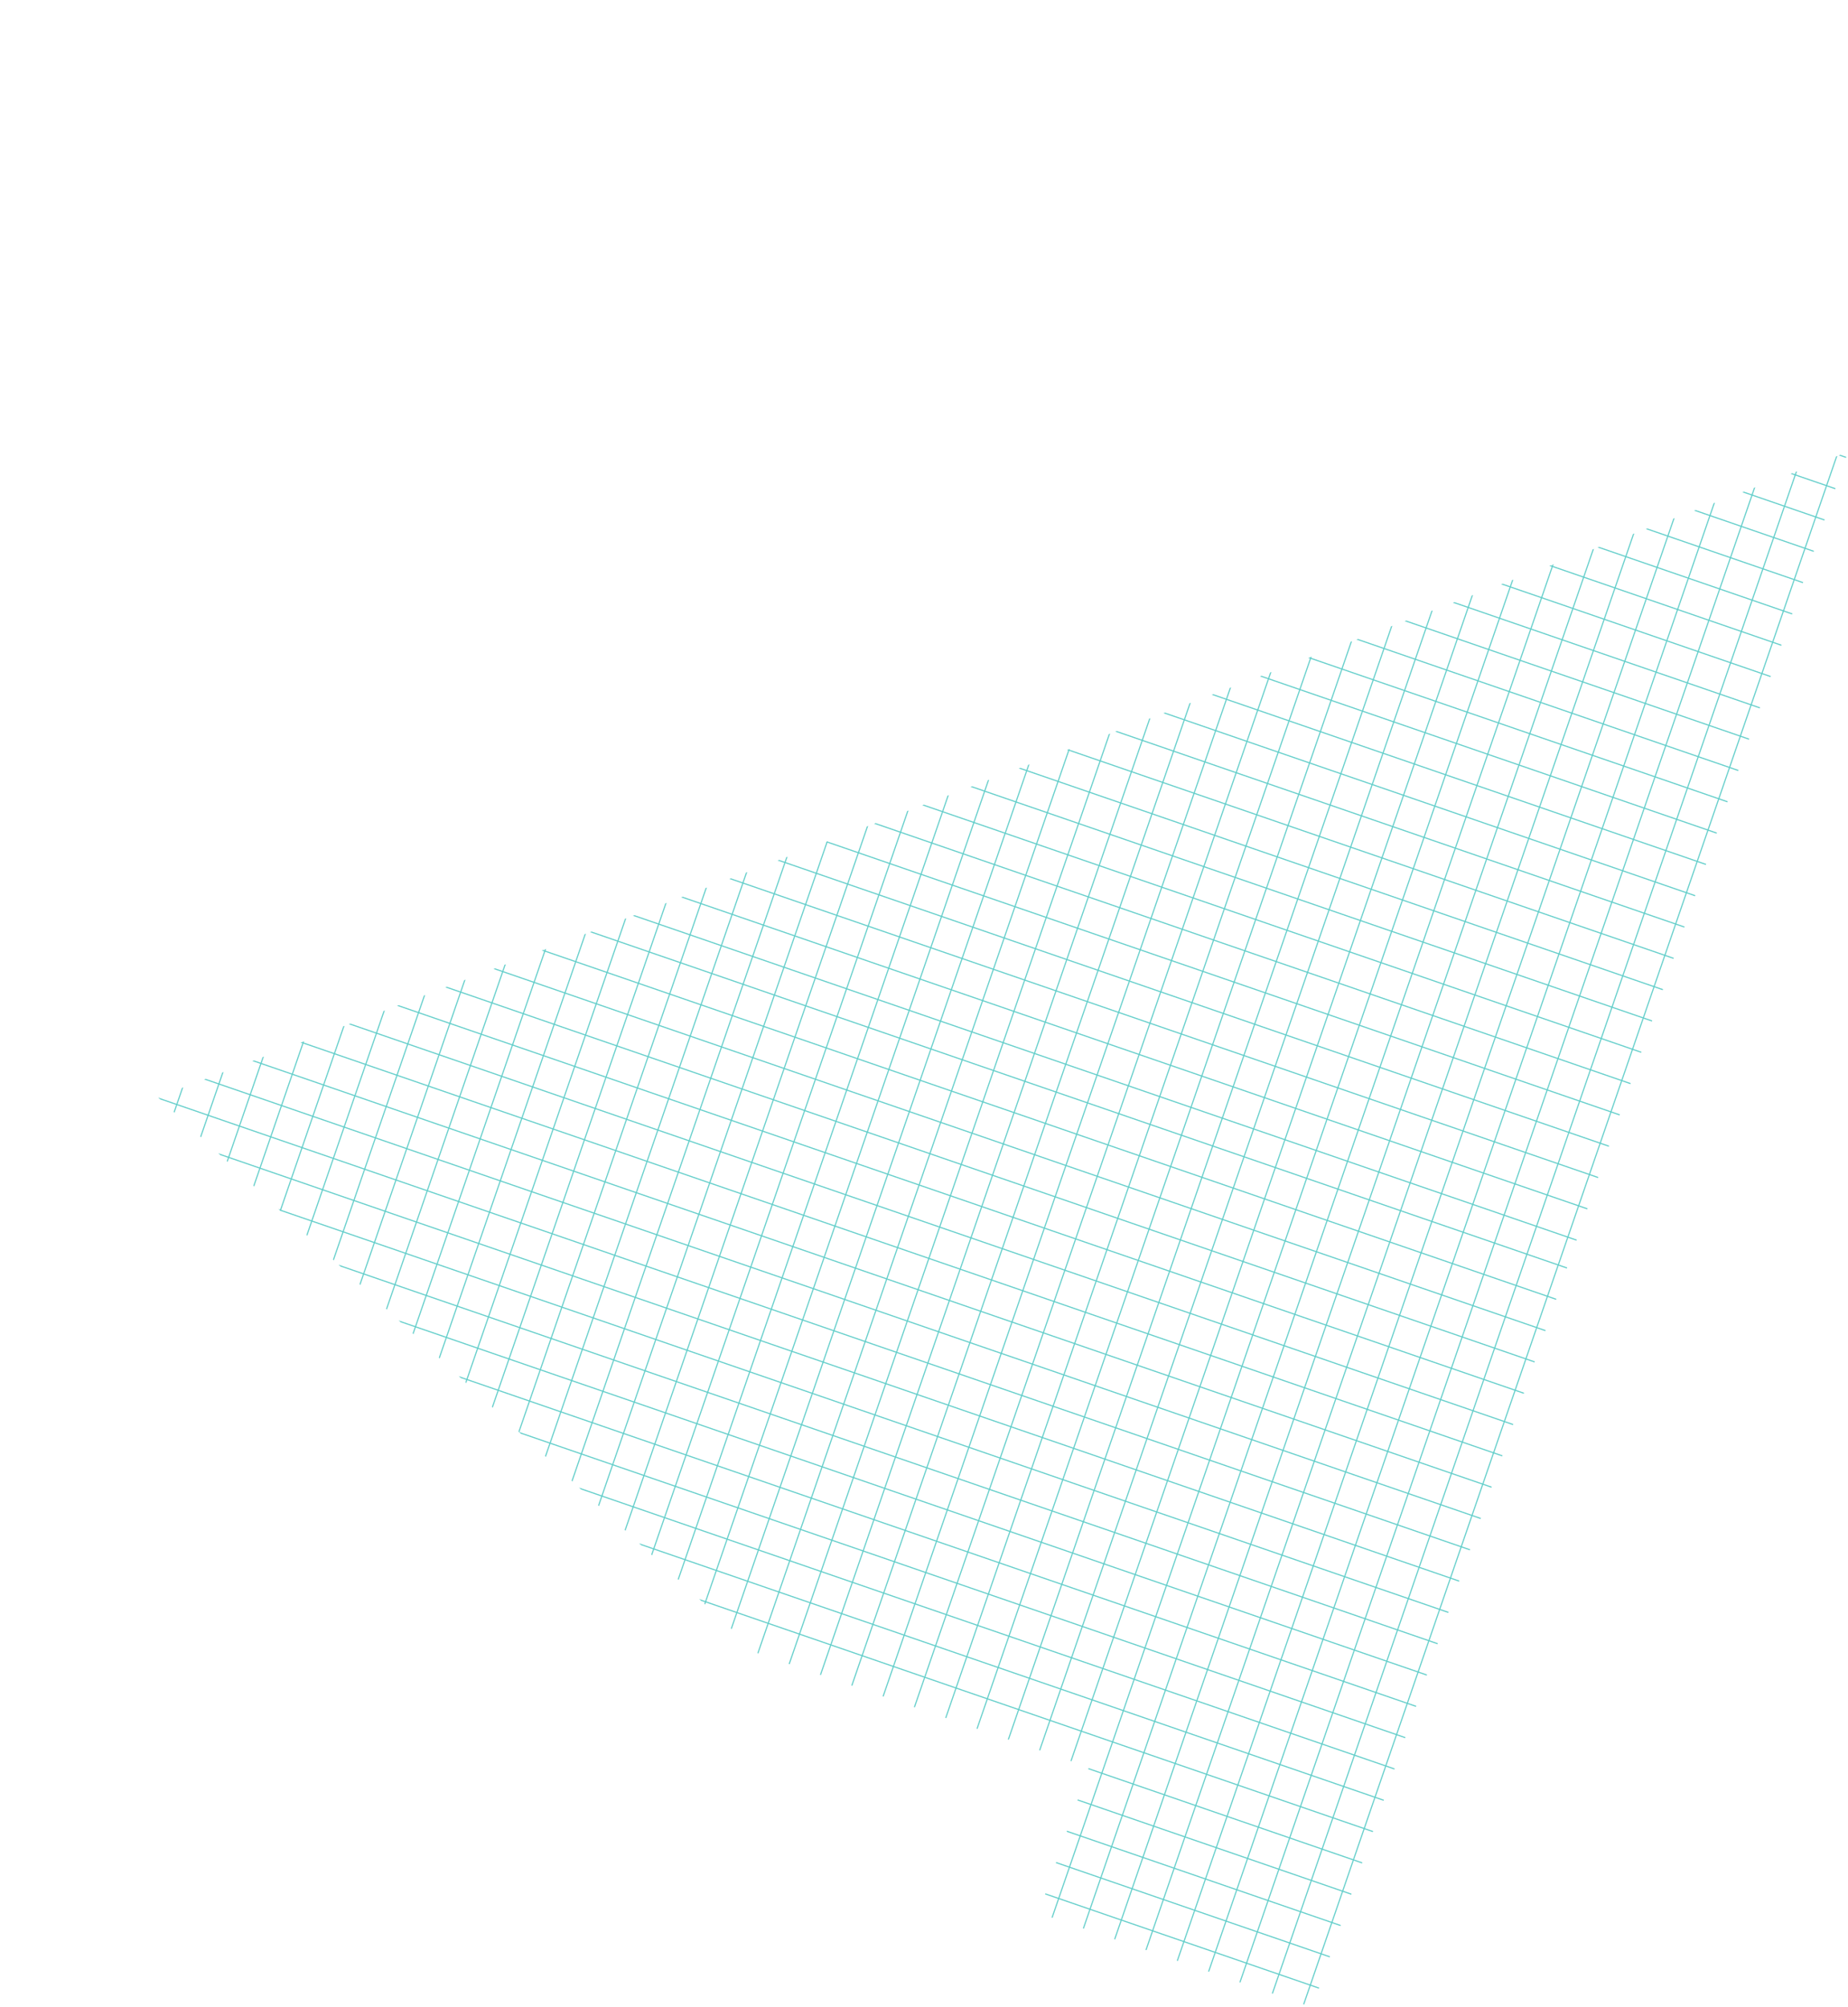 <svg xmlns="http://www.w3.org/2000/svg" viewBox="0 0 1140.825 1239.163" width="100%">
    <defs>
      <clipPath id="g">
        <path data-name="Path 9043" d="M678.125 1015.513v-95.2H461.931L0 716.308 856.891 0v1015.513Z" fill="none" />
      </clipPath>
    </defs>
    <g data-name="Group 818">
      <g data-name="Group 353" clip-path="url(#g)" fill="none" stroke="#63ceca" stroke-miterlimit="10" stroke-width=".7" transform="rotate(19 165.31 987.851)">
        <path data-name="Line 226" d="M216.728-107.972v1317.914" />
        <path data-name="Line 227" d="M237.17-107.972v1317.914" />
        <path data-name="Line 228" d="M257.612-107.972v1317.914" />
        <path data-name="Line 229" d="M278.054-107.972v1317.914" />
        <path data-name="Line 230" d="M298.496-107.972v1317.914" />
        <path data-name="Line 231" d="M318.937-107.972v1317.914" />
        <path data-name="Line 232" d="M339.379-107.972v1317.914" />
        <path data-name="Line 233" d="M359.822-107.972v1317.914" />
        <path data-name="Line 234" d="M380.263-107.972v1317.914" />
        <path data-name="Line 235" d="M400.705-107.972v1317.914" />
        <path data-name="Line 236" d="M421.147-107.972v1317.914" />
        <path data-name="Line 237" d="M441.589-107.972v1317.914" />
        <path data-name="Line 238" d="M462.031-107.972v1317.914" />
        <path data-name="Line 239" d="M482.473-107.972v1317.914" />
        <path data-name="Line 240" d="M502.915-107.972v1317.914" />
        <path data-name="Line 241" d="M523.357-107.972v1317.914" />
        <path data-name="Line 242" d="M543.799-107.972v1317.914" />
        <path data-name="Line 243" d="M564.241-107.972v1317.914" />
        <path data-name="Line 244" d="M584.683-107.972v1317.914" />
        <path data-name="Line 245" d="M605.125-107.972v1317.914" />
        <path data-name="Line 246" d="M625.567-107.972v1317.914" />
        <path data-name="Line 247" d="M646.009-107.972v1317.914" />
        <path data-name="Line 248" d="M666.451-107.972v1317.914" />
        <path data-name="Line 249" d="M686.893-107.972v1317.914" />
        <path data-name="Line 250" d="M707.335-107.972v1317.914" />
        <path data-name="Line 251" d="M727.777-107.972v1317.914" />
        <path data-name="Line 252" d="M748.219-107.972v1317.914" />
        <path data-name="Line 253" d="M768.661-107.972v1317.914" />
        <path data-name="Line 254" d="M789.103-107.972v1317.914" />
        <path data-name="Line 255" d="M809.545-107.972v1317.914" />
        <path data-name="Line 256" d="M830.728-107.972v1317.914" />
        <path data-name="Line 257" d="M851.17-107.972v1317.914" />
        <path data-name="Line 258" d="M871.612-107.972v1317.914" />
        <path data-name="Line 259" d="M892.054-107.972v1317.914" />
        <path data-name="Line 260" d="M912.496-107.972v1317.914" />
        <path data-name="Line 261" d="M932.938-107.972v1317.914" />
        <path data-name="Line 262" d="M953.38-107.972v1317.914" />
        <path data-name="Line 263" d="M973.822-107.972v1317.914" />
        <path data-name="Line 264" d="M-396.272-107.972v1317.914" />
        <path data-name="Line 265" d="M-375.83-107.972v1317.914" />
        <path data-name="Line 266" d="M-355.388-107.972v1317.914" />
        <path data-name="Line 267" d="M-334.947-107.972v1317.914" />
        <path data-name="Line 268" d="M-314.505-107.972v1317.914" />
        <path data-name="Line 269" d="M-294.063-107.972v1317.914" />
        <path data-name="Line 270" d="M-273.621-107.972v1317.914" />
        <path data-name="Line 271" d="M-253.179-107.972v1317.914" />
        <path data-name="Line 272" d="M-232.737-107.972v1317.914" />
        <path data-name="Line 273" d="M-212.295-107.972v1317.914" />
        <path data-name="Line 274" d="M-191.853-107.972v1317.914" />
        <path data-name="Line 275" d="M-171.411-107.972v1317.914" />
        <path data-name="Line 276" d="M-150.969-107.972v1317.914" />
        <path data-name="Line 277" d="M-130.527-107.972v1317.914" />
        <path data-name="Line 278" d="M-110.085-107.972v1317.914" />
        <path data-name="Line 279" d="M-89.643-107.972v1317.914" />
        <path data-name="Line 280" d="M-69.201-107.972v1317.914" />
        <path data-name="Line 281" d="M-48.759-107.972v1317.914" />
        <path data-name="Line 282" d="M-28.317-107.972v1317.914" />
        <path data-name="Line 283" d="M-7.875-107.972v1317.914" />
        <path data-name="Line 284" d="M12.567-107.972v1317.914" />
        <path data-name="Line 285" d="M33.009-107.972v1317.914" />
        <path data-name="Line 286" d="M53.451-107.972v1317.914" />
        <path data-name="Line 287" d="M73.893-107.972v1317.914" />
        <path data-name="Line 288" d="M94.335-107.972v1317.914" />
        <path data-name="Line 289" d="M114.777-107.972v1317.914" />
        <path data-name="Line 290" d="M135.219-107.972v1317.914" />
        <path data-name="Line 291" d="M155.661-107.972v1317.914" />
        <path data-name="Line 292" d="M176.103-107.972v1317.914" />
        <path data-name="Line 293" d="M196.545-107.972v1317.914" />
        <path data-name="Line 294" d="M-467.655 1125.618H1493.93" />
        <path data-name="Line 295" d="M-467.655 1105.176H1493.93" />
        <path data-name="Line 296" d="M-467.655 1084.734H1493.93" />
        <path data-name="Line 297" d="M-467.655 1064.292H1493.93" />
        <path data-name="Line 298" d="M-467.655 1043.85H1493.93" />
        <path data-name="Line 299" d="M-467.655 1023.408H1493.93" />
        <path data-name="Line 300" d="M-467.655 1002.966H1493.93" />
        <path data-name="Line 301" d="M-467.655 982.524H1493.93" />
        <path data-name="Line 302" d="M-467.655 962.082H1493.93" />
        <path data-name="Line 303" d="M-467.655 941.64H1493.93" />
        <path data-name="Line 304" d="M-467.655 921.198H1493.93" />
        <path data-name="Line 305" d="M-467.655 900.756H1493.93" />
        <path data-name="Line 306" d="M-467.655 880.314H1493.93" />
        <path data-name="Line 307" d="M-467.655 859.872H1493.93" />
        <path data-name="Line 308" d="M-467.655 839.43H1493.93" />
        <path data-name="Line 309" d="M-467.655 818.989H1493.93" />
        <path data-name="Line 310" d="M-467.655 798.546H1493.93" />
        <path data-name="Line 311" d="M-467.655 778.104H1493.93" />
        <path data-name="Line 312" d="M-467.655 757.663H1493.93" />
        <path data-name="Line 313" d="M-467.655 737.22H1493.93" />
        <path data-name="Line 314" d="M-467.655 716.779H1493.93" />
        <path data-name="Line 315" d="M-467.655 696.337H1493.93" />
        <path data-name="Line 316" d="M-467.655 675.894H1493.93" />
        <path data-name="Line 317" d="M-467.655 655.453H1493.93" />
        <path data-name="Line 318" d="M-467.655 635.011H1493.93" />
        <path data-name="Line 319" d="M-467.655 614.569H1493.93" />
        <path data-name="Line 320" d="M-467.655 594.127H1493.93" />
        <path data-name="Line 321" d="M-467.655 573.685H1493.93" />
        <path data-name="Line 322" d="M-467.655 553.243H1493.93" />
        <path data-name="Line 323" d="M-467.655 532.801H1493.93" />
        <path data-name="Line 324" d="M-467.655 514.618H1493.93" />
        <path data-name="Line 325" d="M-467.655 494.176H1493.93" />
        <path data-name="Line 326" d="M-467.655 473.734H1493.93" />
        <path data-name="Line 327" d="M-467.655 453.292H1493.93" />
        <path data-name="Line 328" d="M-467.655 432.85H1493.93" />
        <path data-name="Line 329" d="M-467.655 412.408H1493.93" />
        <path data-name="Line 330" d="M-467.655 391.966H1493.93" />
        <path data-name="Line 331" d="M-467.655 371.524H1493.93" />
        <path data-name="Line 332" d="M-467.655 351.082H1493.93" />
        <path data-name="Line 333" d="M-467.655 330.64H1493.93" />
        <path data-name="Line 334" d="M-467.655 310.198H1493.93" />
        <path data-name="Line 335" d="M-467.655 289.756H1493.93" />
        <path data-name="Line 336" d="M-467.655 269.314H1493.93" />
        <path data-name="Line 337" d="M-467.655 248.872H1493.93" />
        <path data-name="Line 338" d="M-467.655 228.43H1493.93" />
        <path data-name="Line 339" d="M-467.655 207.988H1493.93" />
        <path data-name="Line 340" d="M-467.655 187.546H1493.93" />
        <path data-name="Line 341" d="M-467.655 167.104H1493.93" />
        <path data-name="Line 342" d="M-467.655 146.662H1493.93" />
        <path data-name="Line 343" d="M-467.655 126.22H1493.93" />
        <path data-name="Line 344" d="M-467.655 105.778H1493.93" />
        <path data-name="Line 345" d="M-467.655 85.336H1493.93" />
        <path data-name="Line 346" d="M-467.655 64.895H1493.93" />
        <path data-name="Line 347" d="M-467.655 44.452H1493.93" />
        <path data-name="Line 348" d="M-467.655 24.01H1493.93" />
        <path data-name="Line 349" d="M-467.655 3.568H1493.93" />
        <path data-name="Line 350" d="M-467.655-16.874H1493.93" />
        <path data-name="Line 351" d="M-467.655-37.315H1493.93" />
        <path data-name="Line 352" d="M-467.655-57.758H1493.93" />
        <path data-name="Line 353" d="M-467.655-78.199H1493.93" />
      </g>
    </g>
  </svg>